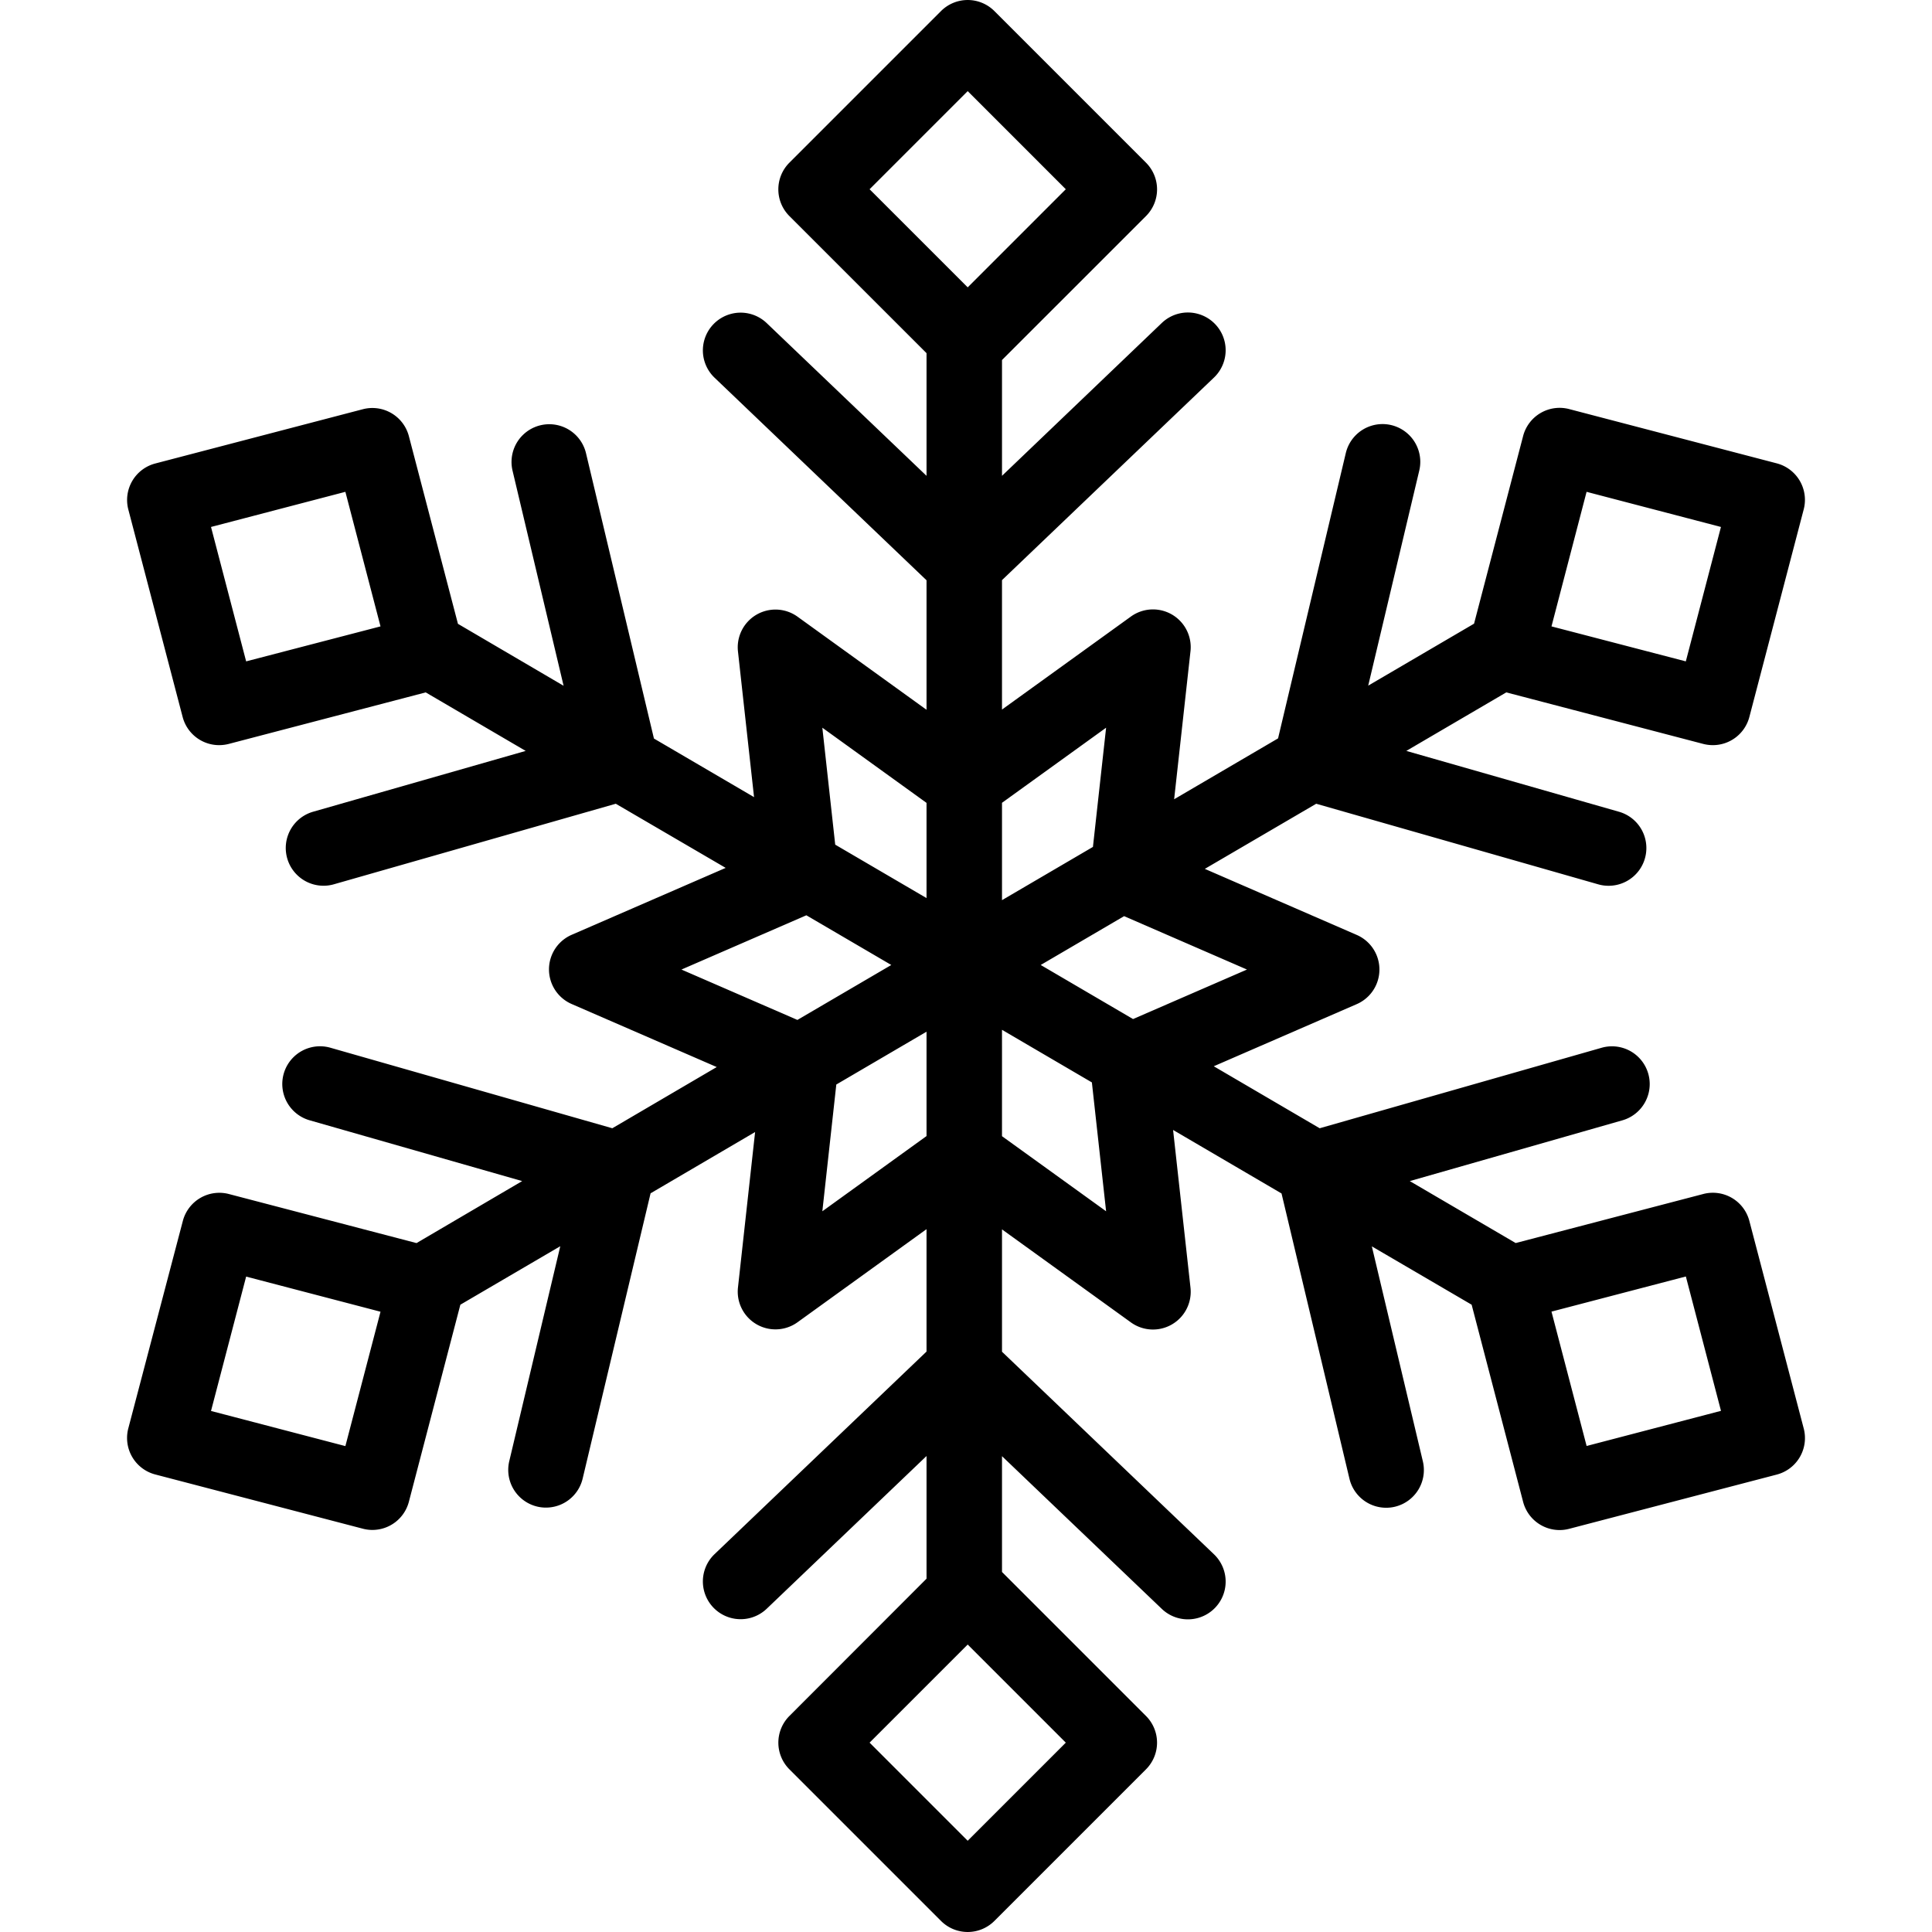 <?xml version="1.0" encoding="UTF-8"?> <svg xmlns="http://www.w3.org/2000/svg" id="Artwork" viewBox="0 0 512 512" width="512" height="512"><path d="M463.6,323.57a10,10,0,0,0-12.21-7.15l-49.72,13L373.61,313l56.33-16.1a10,10,0,1,0-5.5-19.23L349.73,299l-28.07-16.43,37.88-16.46a10,10,0,0,0,0-18.35l-40.25-17.5L348.81,213l74.71,21.35a9.79,9.79,0,0,0,2.76.39A10,10,0,0,0,429,215.11L372.69,199l26.49-15.51,52.21,13.66a10.32,10.32,0,0,0,2.53.32A10,10,0,0,0,463.6,190L478,135a10,10,0,0,0-7.15-12.21l-55-14.38a10,10,0,0,0-12.21,7.15l-13,49.72-28.05,16.42,13.53-57a10,10,0,0,0-19.47-4.62l-17.95,75.6-27.54,16.13,4.33-39.2a10,10,0,0,0-15.8-9.21l-34.15,24.64v-34.3l56.18-53.69a10,10,0,1,0-13.83-14.46L265.54,126.1V95.41L303.7,57.26a10,10,0,0,0,0-14.15L263.52,2.93a10,10,0,0,0-14.14,0L209.2,43.11a10,10,0,0,0,0,14.15l36.34,36.33V126.1L203.19,85.63a10,10,0,1,0-13.83,14.46l56.18,53.69V188.1l-34.17-24.66a10,10,0,0,0-15.8,9.21l4.26,38.6L173.3,195.72l-18-75.6a10,10,0,0,0-19.47,4.62l13.53,57-28-16.42-13-49.72a10,10,0,0,0-12.21-7.15l-55,14.38A10,10,0,0,0,34,135L48.4,190a10,10,0,0,0,9.68,7.47,10.32,10.32,0,0,0,2.53-.32l52.21-13.66L139.31,199,83,215.11a10,10,0,0,0,2.74,19.62,9.79,9.79,0,0,0,2.76-.39L163.19,213l29.12,17-40.8,17.73a10,10,0,0,0,0,18.35l38.43,16.7L162.27,299,87.56,277.66a10,10,0,1,0-5.5,19.23L138.38,313l-28,16.43-49.72-13a10,10,0,0,0-12.21,7.15L34,378.54a10,10,0,0,0,7.15,12.21l55,14.37a9.87,9.87,0,0,0,2.53.33,10,10,0,0,0,9.68-7.48L122,345.76l26.48-15.5-13.53,57a10,10,0,0,0,7.42,12,9.73,9.73,0,0,0,2.32.27,10,10,0,0,0,9.72-7.69l18-75.6L200.11,300l-4.54,41.19a10,10,0,0,0,15.8,9.21l34.17-24.66v32.44l-56.18,53.69a10,10,0,1,0,13.83,14.46l42.35-40.47v32.51L209.2,454.75a10,10,0,0,0,0,14.14l40.18,40.18a10,10,0,0,0,14.14,0l40.18-40.18a10,10,0,0,0,0-14.14l-38.16-38.16V385.9l42.35,40.47a10,10,0,1,0,13.83-14.46l-56.18-53.69V325.8l34.15,24.64a10,10,0,0,0,15.8-9.21l-4.61-41.78,28.74,16.83,18,75.6a10,10,0,0,0,9.72,7.69,9.73,9.73,0,0,0,2.32-.27,10,10,0,0,0,7.42-12l-13.53-57L390,345.76,403.64,398a10,10,0,0,0,9.68,7.48,9.87,9.87,0,0,0,2.53-.33l55-14.37A10,10,0,0,0,478,378.54ZM330.46,256.94l-30.19,13.12L275.8,255.73l22.1-12.94Zm90-126.6,35.61,9.31-9.31,35.62L411.16,166ZM293.13,192.85l-3.49,31.59-24.1,14.11v-25.8ZM256.45,24.15l26,26-26,26-26-26Zm-38.52,168.7,27.61,19.92V238l-24.2-14.16ZM65.23,175.27l-9.31-35.62,35.61-9.31L100.84,166Zm115.36,81.67,33.1-14.38,22.51,13.17-24.88,14.56ZM91.53,383.23l-35.61-9.31,9.31-35.61,35.61,9.31ZM217.93,321l3.7-33.59,23.91-14v27.66Zm38.52,166.82-26-26,26-26,26,26ZM293.13,321l-27.59-19.9V272.91l23.82,13.94Zm127.34,62.2-9.31-35.61,35.61-9.31,9.31,35.61Z"></path></svg> 